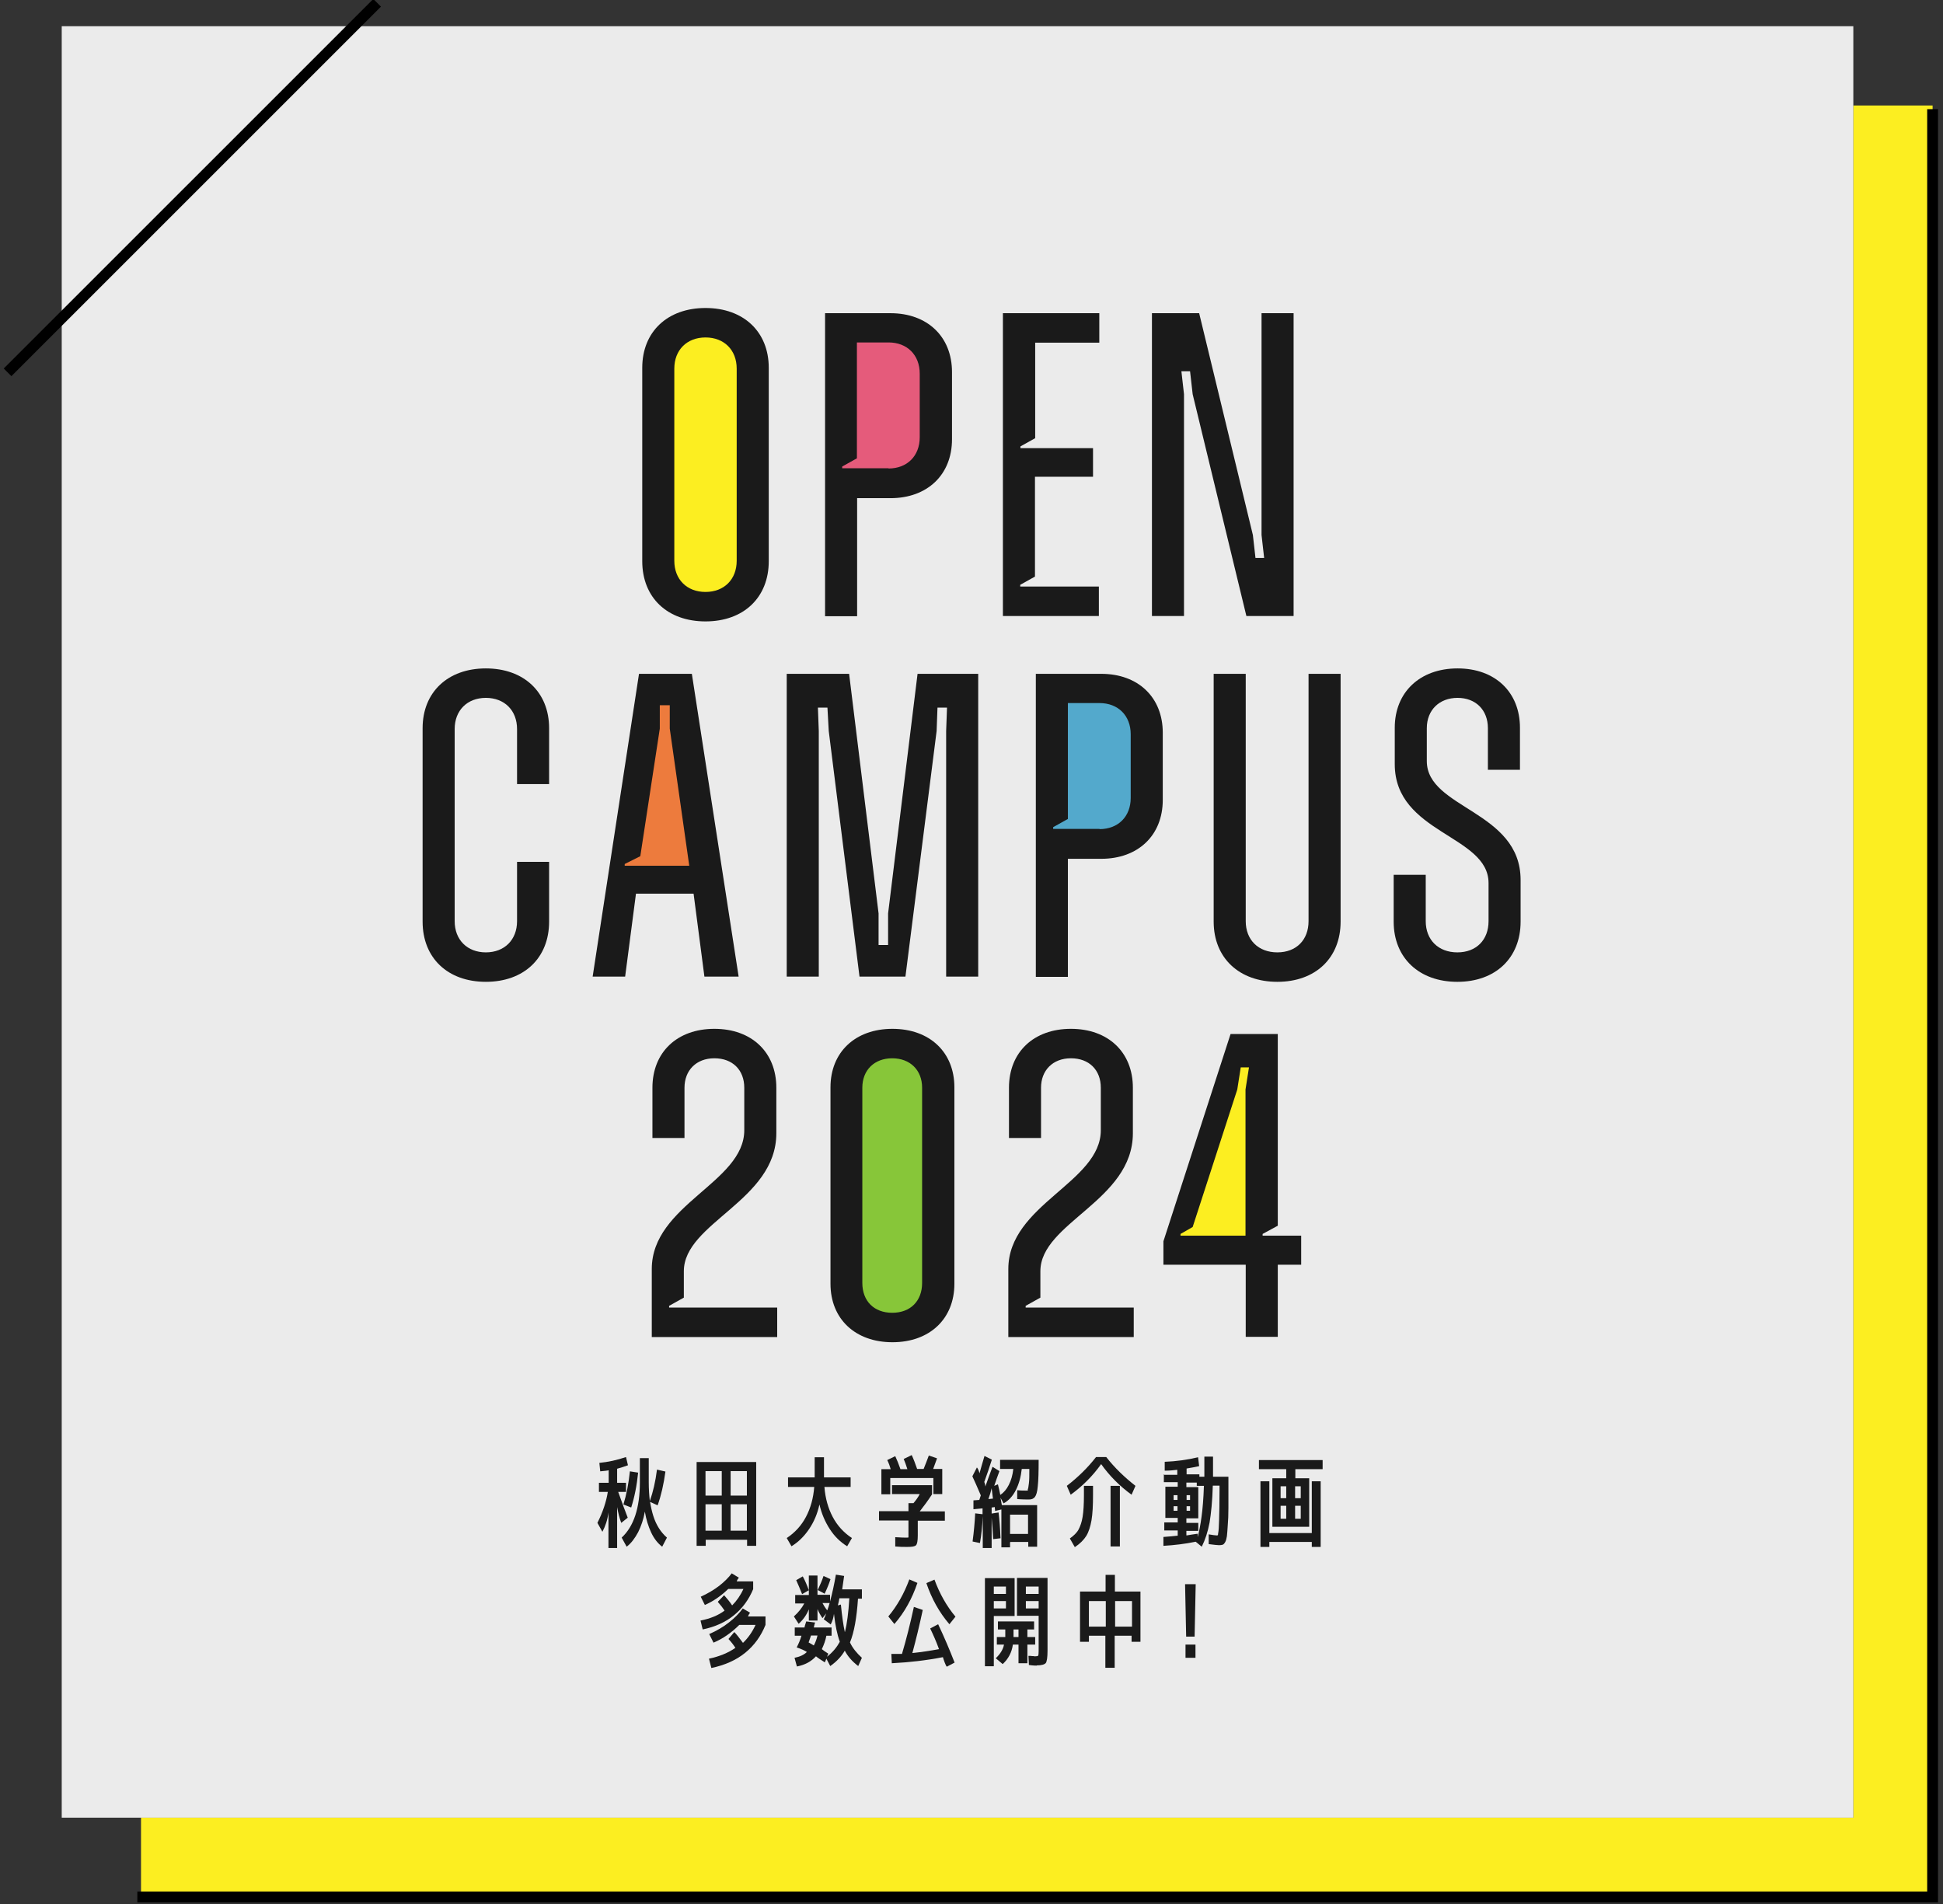 <?xml version="1.0" encoding="UTF-8"?>
<svg id="_レイヤー_1" data-name="レイヤー 1" xmlns="http://www.w3.org/2000/svg" version="1.1" viewBox="0 0 897 879.2">
  <rect x="0" y="0" width="897" height="879.2" fill="#333333" stroke="none"/>
  <defs>
    <style>
      .cls-1 {
        fill: #87c639;
      }

      .cls-1, .cls-2, .cls-3, .cls-4, .cls-5, .cls-6, .cls-7 {
        stroke-width: 0px;
      }

      .cls-2 {
        fill: #1a1a1a;
      }

      .cls-3 {
        fill: #e55b7b;
      }

      .cls-4 {
        fill: #53a9cc;
      }

      .cls-5 {
        fill: #ed7b3d;
      }

      .cls-6 {
        fill: #fff;
        opacity: .9;
      }

      .cls-8 {
        fill: none;
        stroke: #000;
        stroke-miterlimit: 10;
        stroke-width: 5px;
      }

      .cls-7 {
        fill: #fcee21;
      }
    </style>
  </defs>
  <polygon class="cls-7" points="855.6 48.7 855.6 839.2 65.1 839.2 65.1 875.8 892.2 875.8 892.2 48.7 855.6 48.7"/>
  <rect class="cls-6" x="28.5" y="12.1" width="827.1" height="827.1"/>
  <polyline class="cls-8" points="63.4 875.8 892.2 875.8 892.2 50.4"/>
  <line class="cls-8" x1="174.1" y1="1.3" x2="3.5" y2="171.9"/>
  <g>
    <path class="cls-2" d="M276.5,684.6h4.5v-5.8c-.6.2-1.9.3-3.9.5l-.4-3.9c4.1-.4,8.2-1.3,12.3-2.7l.9,3.8c-1.6.6-3.2,1.1-5,1.6v6.5h4.1v4.2h-3.6c1.9,5.2,3.3,9.2,4.4,11.9l-3,2.4c-.8-2.1-1.4-4.6-1.9-7.3v18.9h-4v-16.4c-.4,3.3-1.4,6.3-2.8,8.9l-2.3-4.1c2.5-5,4.1-9.8,4.8-14.3h-4.1v-4.2ZM295.3,673.2h4.2v11.2c0,3.1.2,6,.5,8.6,1.5-4.2,2.6-9,3.3-14.5l3.9.9c-.8,5.9-2,11.1-3.6,15.6l-3.5-1.6c.4,2.4.9,4.6,1.5,6.5,1.3,4.1,3.4,7.5,6.3,10l-2.2,4.2c-2.1-1.6-3.8-3.8-5.1-6.6s-2.3-6-2.9-9.6c-.6,3.5-1.7,6.7-3.1,9.5-1.5,2.8-3.2,5.1-5.3,6.7l-2.3-4.2c5.6-5.2,8.4-13.7,8.4-25.5v-11.2ZM287.8,694.6c1.4-4.5,2.4-9.6,3-15.3l3.8.6c-.6,6-1.7,11.4-3.2,16.1l-3.6-1.4Z"/>
    <path class="cls-2" d="M321.5,675h27.6v38.7h-4.2v-2.8h-19.1v2.8h-4.2v-38.7ZM333.2,679.2h-7.5v11.3h7.5v-11.3ZM325.7,694.5v12.2h7.5v-12.2h-7.5ZM337.3,679.2v11.3h7.5v-11.3h-7.5ZM337.3,706.7h7.5v-12.2h-7.5v12.2Z"/>
    <path class="cls-2" d="M363.8,686.5v-4.4h12.3v-9.3h4.3v9.3h12.3v4.4h-12.1c.4,5.2,1.7,9.8,3.8,13.8,2.1,4,5.1,7.3,8.9,9.8l-2.2,3.8c-3.1-1.9-5.8-4.5-8-7.9-2.2-3.4-3.8-7.1-4.8-11.4-.9,4.2-2.5,8-4.8,11.4-2.3,3.4-5,6-8.1,7.9l-2.2-3.8c3.8-2.5,6.8-5.8,8.9-9.8,2.1-4,3.4-8.6,3.8-13.8h-12.1Z"/>
    <path class="cls-2" d="M411.8,689.9v-4.2h18.5v4.2c-1.9,2.9-3.8,5.5-5.7,7.9h11.6v4.3h-12.5v6.8c0,2.5-.3,4-.8,4.5-.5.6-1.9.8-4.1.8s-3.1,0-5.5-.2v-4.3c2.7.2,4.5.2,5.2.2s.9,0,.9-.2c0-.2,0-.7,0-1.5v-6.2h-13.6v-4.3h13.6v-3.7h2.3c1.2-1.4,2.2-2.8,2.9-4.2h-12.8ZM431,682.4h-20v7.5h-4.1v-11.6h4.3c-.4-1.4-.9-2.8-1.6-4.2l3.7-1.8c.8,1.7,1.6,3.7,2.4,6h3.2c-.6-2-1.2-3.5-1.7-4.7l3.7-1.8c.9,1.9,1.7,4.1,2.5,6.4h3c.8-2,1.6-4,2.4-6.2l3.8,1.3c-.7,1.9-1.3,3.5-1.8,4.9h4.2v11.6h-4.1v-7.5Z"/>
    <path class="cls-2" d="M466.3,712.2v2.2h-4v-17.5l-2.9.7c0-.2,0-.5-.1-1,0-.4-.1-.7,0-.8l-1.5.2v2.8l3.2-.5c.4,3.2.7,7.1.9,11.9l-3.4.4c-.2-3.4-.4-6.7-.7-9.9v14h-4.1v-14.7c-.2,4.3-.6,8.5-1.3,12.4l-3.4-.7c.6-4.5,1-8.8,1.2-13l3.4.4v-2.7l-4.2.4v-4.1c0,0,2.7-.2,2.7-.2l.7-2.1c-1.7-4-3-6.9-3.9-8.8l2.1-4.1c.5.6.9,1.5,1.2,2.7.7-2.4,1.4-5.1,2.3-8l3.4,1.7c-1.1,3.5-2.3,7-3.5,10.3.4,1,.5,1.7.5,2.1.9-2.6,2-5.6,3.3-9.1l3.2,2c-.9,2.4-1.7,4.7-2.4,6.8l1.7-.7c.4,1.7.8,3.3,1.1,4.9,1.6-1.1,2.9-2.6,3.9-4.6,1.1-2.1,1.8-4.6,2.1-7.4h-6.1v-4.2h17.8c0,5.5-.1,9.5-.4,12.1-.2,2.6-.7,4.2-1.3,5s-1.5,1.2-2.7,1.2-3.3,0-5.5-.2v-4.1c1.5.2,2.9.2,4.2.2s.5-.2.7-.6.3-1.3.5-2.8.2-3.6.2-6.6h-3.5c-.4,3.7-1.3,6.9-2.7,9.7-1.4,2.8-3.3,4.9-5.7,6.2l-1.4-2.6c.2,1.1.4,2.3.6,3.4h16.3v19.2h-4.1v-2.2h-8.3ZM458.4,691.9c-.1-.9-.3-2.5-.6-4.8-.3,1.4-.8,3.1-1.5,5l2.1-.2ZM474.6,708.2v-8.9h-8.3v8.9h8.3Z"/>
    <path class="cls-2" d="M508.4,675.9c-3.9,5.5-8.6,10.2-14.1,14.2l-1.8-4.1c5.1-3.9,9.6-8.3,13.5-13.3h4.7c3.9,5,8.5,9.4,13.5,13.3l-1.8,4.1c-5.5-4-10.2-8.7-14.1-14.2ZM500.4,686h4.2v4.3c0,4.8-.2,8.6-.7,11.6-.5,2.9-1.3,5.4-2.4,7.2-1.2,1.9-2.9,3.6-5.3,5.2l-2.3-4c1.8-1.3,3.2-2.6,4-4.1.8-1.5,1.5-3.4,1.9-5.9.4-2.5.6-5.8.6-10v-4.3ZM512.7,714v-28h4.3v28h-4.3Z"/>
    <path class="cls-2" d="M537.1,680.9h6.4v-2.3c-1.7.2-3.6.4-5.8.4v-4.1c5.2-.2,10.4-.9,15.4-2.1l.5,4.1c-1.9.4-3.8.8-5.8,1.1v2.7h5.9v1.1h2.3c0-1.9,0-5,0-9.3h4c0,4.3,0,7.4,0,9.3h7.1v3c0,4.7,0,8.5,0,11.5,0,3-.1,5.7-.3,7.9-.1,2.3-.3,3.9-.4,5.1-.2,1.1-.4,2-.8,2.7-.4.7-.8,1.1-1.2,1.2-.4.1-.9.2-1.6.2s-2.5-.2-4.8-.5v-4.5c1.8.3,3.1.5,3.8.5s.4-.4.6-1.2.3-2.8.4-5.9c.1-3.1.2-7.8.2-14v-1.9h-3.1c-.2,7.2-.8,12.9-1.5,17.1-.8,4.2-2,7.9-3.6,11.1l-2.8-2.3c-4.8,1-9.8,1.6-14.9,1.9v-4.1c2.6-.2,4.9-.4,6.6-.6v-2.4h-6.2v-3.7h6.2v-2.1h-5.7v-14.4h5.7v-2.1h-6.4v-3.7ZM541.8,692.5h1.8v-2.2h-1.8v2.2ZM541.8,695.4v2.1h1.8v-2.1h-1.8ZM547.8,708.9c1.2-.2,2.9-.5,5.1-.8v1.6c.7-2.6,1.3-5.7,1.8-9.4.5-3.6.9-8.4,1.1-14.3h-3.3v-1.5h-4.8v2.1h5.5v14.4h-5.5v2.1h5.5v3.7h-5.5v2ZM547.8,692.5h1.6v-2.2h-1.6v2.2ZM547.8,697.5h1.6v-2.1h-1.6v2.1Z"/>
    <path class="cls-2" d="M587.4,704.9v-22.4h6.4v-4.2h-12.6v-4.2h29.4v4.2h-12.6v4.2h6.4v22.4h-16.9ZM586,683.9v23.9h19.6v-23.9h4.1v30.3h-4.1v-2.3h-19.6v2.3h-4.1v-30.3h4.1ZM591.2,691.7h2.6v-5.5h-2.6v5.5ZM591.2,695.2v6h2.6v-6h-2.6ZM597.9,691.7h2.6v-5.5h-2.6v5.5ZM597.9,695.2v6h2.6v-6h-2.6Z"/>
    <path class="cls-2" d="M331.5,739.4l2.8-2.9c1.3,1.5,2.6,3,3.7,4.7,2.1-2.1,3.9-4.7,5.2-7.6h-7c-3.3,3.2-6.9,5.7-10.8,7.4l-1.9-3.8c3.3-1.5,6.1-3.2,8.6-5.1,2.4-1.9,4.3-3.8,5.7-5.7l3.3,2c-.5.6-.8,1.1-1,1.7h7.6v3.6c-2,4.8-4.9,8.8-8.8,12-3.9,3.2-8.7,5.4-14.5,6.6l-1-4.1c4.5-.9,8.2-2.4,11.1-4.6-.7-1.1-1.7-2.4-3.1-4ZM327.5,754.4c3.4-1.5,6.5-3.3,9.1-5.4,2.7-2.1,4.8-4.3,6.3-6.4l3.4,2c-.4.4-.7,1-1,1.7h8.1v3.9c-2.1,5.2-5.2,9.5-9.4,12.9-4.2,3.4-9.4,5.7-15.6,7l-1.1-4.3c4.8-1,8.9-2.7,12.2-5-.7-1.1-1.7-2.5-3.2-4.1l2.7-3.2c1,1,2.3,2.7,4,5,2.3-2.2,4.3-5,5.8-8.3h-7.5c-3.6,3.6-7.6,6.4-11.9,8.2l-2-4Z"/>
    <path class="cls-2" d="M373.4,727.4h4v8.9h5.8v3.1c1-3.7,1.9-7.8,2.7-12.4l3.8.6-.9,6.2h9.1v4.3h-1.8c-.6,8.9-1.8,15.6-3.7,20.2,1.2,2.6,3.1,4.9,5.5,7.1l-1.7,3.8c-2.9-2.2-4.9-4.6-6.2-7.1-1.5,2.6-3.7,5-6.7,7.1l-1.8-3.4-.7,1.7c-1.9-1.2-3.3-2.1-4.1-2.8-2.2,2.4-5.1,4-8.8,4.7l-1.1-4c2.5-.5,4.4-1.4,5.7-2.7-1.1-.7-2.6-1.4-4.7-2.1,1-1.9,1.7-3.7,2.2-5.4h-3.1v-3.8h4.5c0-.1.2-1.1.8-2.8l4.1.5c-.2.5-.4,1.3-.6,2.3h8.2v3.8h-2.4c-.4,2.2-1.2,4.3-2.1,6.2.6.5,1.6,1.2,3,2.1l-.6,1.4c2.7-2.1,4.6-4.5,5.9-6.9-1.2-3.3-2.1-7.6-2.7-12.9-.2,1.7-.7,3.4-1.5,4.9l-3.2-2.4c.4-.8.8-1.7,1.1-2.7l-1.7,2.2c-1-1.5-1.8-2.9-2.3-4.2v5.3h-4v-5.2c-1,2.5-2.5,4.7-4.7,6.7l-2.2-3.4c2.1-1.9,3.7-3.9,4.8-6h-4.2v-3.9h6.3v-8.9ZM367.5,729.6l3.1-1.8c1.1,2,2,4.2,2.8,6.4l-3.1,1.8c-1-2.5-1.9-4.6-2.7-6.4ZM375.7,759.7c.7-1.3,1.3-2.8,1.7-4.6h-3c-.3.8-.6,1.9-1.1,3.2.7.4,1.5.8,2.4,1.4ZM377.5,734.1c1.1-2.3,2-4.4,2.7-6.5l3.2,1.5c-.7,2.2-1.6,4.4-2.7,6.7l-3.2-1.7ZM379.7,740.1c.4.8,1.1,2,2.2,3.4.4-1.1.8-2.2,1.1-3.4h-3.3ZM390.1,753.4c.9-3.6,1.6-8.8,2-15.5h-4.6c-.1.7-.3,1.8-.7,3.3l1.4-.4c.5,5.2,1.1,9.4,1.8,12.6Z"/>
    <path class="cls-2" d="M423.5,730.9c-2.4,7.1-5.9,13.5-10.6,18.9l-2.8-3.5c4.1-4.9,7.3-10.6,9.7-17.1l3.7,1.6ZM429.5,751.8l3.6-1.9c2.8,5.9,5.3,11.8,7.6,17.7l-3.6,1.9c-.3-.3-.6-1-1-2-.4-1-.6-1.8-.8-2.4-7.7,1.5-15.6,2.4-23.6,2.8l-.2-4.3c.6,0,1.2,0,1.9,0,.7,0,1.3,0,1.8,0,.5,0,1,0,1.2,0,2-6.7,3.8-13.9,5.5-21.7l4.1,1.4c-1.5,7-3.1,13.6-4.8,19.9,3.8-.4,7.9-1,12.3-1.8-1.3-3.6-2.7-6.7-4-9.4ZM427.7,730.9l3.7-1.6c2.4,6.5,5.6,12.2,9.7,17.1l-2.8,3.5c-4.7-5.5-8.2-11.8-10.6-18.9Z"/>
    <path class="cls-2" d="M454.7,769.2v-40.6h13.7v17.5h-9.6v23.2h-4.1ZM458.8,735.9h5.6v-3.4h-5.6v3.4ZM458.8,739.2v3.4h5.6v-3.4h-5.6ZM463.6,759.3h-3.4v-3.5h3.9v-3.5h-3.4v-3.7h16.7v3.7h-3.1v3.5h3.6v3.5h-3.6v8.6h-4.1v-8.6h-2.6c-.5,3.6-2.1,6.6-4.7,9l-3.2-2.7c2.1-2,3.4-4.1,3.8-6.3ZM470.2,752.3h-2.3v3.5h2.3v-3.5ZM478.6,769c-.4,0-1.6,0-3.6-.3l-.2-4.2c.7,0,1.2,0,1.7.1.5,0,.8,0,1,.1.2,0,.4,0,.5,0,.7,0,1.1-.1,1.3-.3.1-.2.2-.9.2-2.1v-16.3h-10v-17.5h14.1v33.6c0,3.1-.3,5-.8,5.7-.6.7-2,1.1-4.2,1.1ZM479.5,735.9v-3.4h-5.9v3.4h5.9ZM479.5,739.2h-5.9v3.4h5.9v-3.4Z"/>
    <path class="cls-2" d="M502.7,755.2v2.8h-4.1v-23.2h11.8v-7.7h4.3v7.7h11.8v23.2h-4.1v-2.8h-7.8v14.8h-4.3v-14.8h-7.8ZM502.7,751h7.8v-11.8h-7.8v11.8ZM514.8,751h7.8v-11.8h-7.8v11.8Z"/>
    <path class="cls-2" d="M547.1,731.4h4.9l-.5,24.2h-3.9l-.5-24.2ZM547.3,765.4v-6.1h4.6v6.1h-4.6Z"/>
  </g>
  <rect class="cls-7" x="301.4" y="150.2" width="48.3" height="126.5" rx="12.6" ry="12.6"/>
  <rect class="cls-1" x="389.6" y="484.7" width="48.3" height="126.5" rx="12.6" ry="12.6"/>
  <rect class="cls-3" x="387.9" y="151.9" width="39.9" height="68.2"/>
  <rect class="cls-4" x="486.1" y="318.3" width="39.9" height="68.2"/>
  <polygon class="cls-5" points="301.4 318.3 284.7 409.8 329.7 409.8 314.7 318.3 301.4 318.3"/>
  <polygon class="cls-7" points="571 483.1 541 574.6 579.3 574.6 584.3 483.1 571 483.1"/>
  <g>
    <path class="cls-2" d="M296.5,259.1v-89.3c0-16.6,11.6-27.6,29.2-27.6s29.2,11,29.2,27.6v89.3c0,16.8-11.6,27.8-29.2,27.8s-29.2-11-29.2-27.8ZM340.1,258.9v-88.7c0-8.6-5.8-14.4-14.4-14.4s-14.4,5.8-14.4,14.4v88.7c0,8.6,5.8,14.4,14.4,14.4s14.4-5.8,14.4-14.4Z"/>
    <path class="cls-2" d="M380.9,144.6h30.2c17,0,28.4,10.8,28.4,27.2v31c0,16.4-11.4,27.2-28.4,27.2h-15.4v54.5h-14.8v-139.8ZM410.2,216.3c8.6,0,14.4-5.8,14.4-14.4v-29.4c0-8.6-5.8-14.4-14.4-14.4h-14.6v53.5l-6.8,3.8v.8h21.4Z"/>
    <path class="cls-2" d="M463.2,144.6h44.3v13.6h-29.6v44.1l-6.8,3.8v.8h33.5v13.2h-26.8v46.1l-6.8,3.8v.8h36.3v13.6h-44.3v-139.8Z"/>
    <path class="cls-2" d="M531.8,144.6h21.8l24.8,102.4,1.2,10.6h4l-1.2-10.6v-102.4h14.8v139.8h-21.8l-24.8-102.4-1.2-10.6h-4l1.2,10.6v102.4h-14.8v-139.8Z"/>
    <path class="cls-2" d="M195.1,425.5v-89.3c0-16.6,11.6-27.6,29.2-27.6s29.2,11,29.2,27.6v25.8h-14.8v-25.4c0-8.6-5.8-14.4-14.4-14.4s-14.4,5.8-14.4,14.4v88.7c0,8.6,5.8,14.4,14.4,14.4s14.4-5.8,14.4-14.4v-27.4h14.8v27.6c0,16.8-11.6,27.8-29.2,27.8s-29.2-11-29.2-27.8Z"/>
    <path class="cls-2" d="M295,311.1h24.4l21.6,139.8h-15.8l-5-38.3h-26.6l-5,38.3h-15l21.4-139.8ZM318.2,399.7l-9-63.3v-10.8h-4.6v10.8l-9,58.9-7.2,3.6v.8h29.8Z"/>
    <path class="cls-2" d="M363.2,311.1h28.8l13.6,110.6v14.6h4.4v-14.6l13.6-110.6h28v139.8h-14.8v-113.4l.4-10.8h-4.4l-.4,10.8-14.4,113.4h-21.2l-14.2-113.4-.6-10.8h-4.4l.4,10.8v113.4h-14.8v-139.8Z"/>
    <path class="cls-2" d="M478.2,311.1h30.2c17,0,28.4,10.8,28.4,27.2v31c0,16.4-11.4,27.2-28.4,27.2h-15.4v54.5h-14.8v-139.8ZM507.6,382.8c8.6,0,14.4-5.8,14.4-14.4v-29.4c0-8.6-5.8-14.4-14.4-14.4h-14.6v53.5l-6.8,3.8v.8h21.4Z"/>
    <path class="cls-2" d="M560.3,425.5v-114.4h14.8v114.2c0,8.6,5.8,14.4,14.6,14.4s14.4-5.8,14.4-14.4v-114.2h14.8v114.4c0,16.8-11.6,27.8-29.2,27.8s-29.4-11-29.4-27.8Z"/>
    <path class="cls-2" d="M643.4,425.5v-21.6h14.8v21.4c0,8.6,5.8,14.4,14.6,14.4s14.4-5.8,14.4-14.4v-17.6c0-22.2-43.3-22.8-43.3-54.9v-16.8c0-16.4,11.6-27.4,29-27.4s28.8,11,28.8,27.4v19.4h-14.8v-19.2c0-8.4-5.6-14-14-14s-14.2,5.6-14.2,14v15.2c0,22,43.3,22.8,43.3,54.9v19.2c0,16.8-11.6,27.8-29.2,27.8s-29.4-11-29.4-27.8Z"/>
    <path class="cls-2" d="M300.9,585.9c0-29.8,42.7-39.9,42.7-64.1v-19.6c0-8.2-5.4-13.6-13.8-13.6s-13.8,5.6-13.8,13.6v23.2h-14.8v-23.2c0-16.4,11.4-27.2,28.6-27.2s28.6,10.8,28.6,27.2v21c0,31.2-42.7,41.3-42.7,63.7v12.2l-6.8,3.8v.8h49.9v13.6h-57.9v-31.4Z"/>
    <path class="cls-2" d="M383.4,592.7v-90.7c0-16.2,11.4-27,28.6-27s28.6,10.8,28.6,27v90.7c0,16.2-11.4,27-28.6,27s-28.6-10.8-28.6-27ZM425.7,592.3v-90.1c0-8.2-5.6-13.6-13.8-13.6s-13.8,5.4-13.8,13.6v90.1c0,8.4,5.4,13.8,13.8,13.8s13.8-5.4,13.8-13.8Z"/>
    <path class="cls-2" d="M465.5,585.9c0-29.8,42.7-39.9,42.7-64.1v-19.6c0-8.2-5.4-13.6-13.8-13.6s-13.8,5.6-13.8,13.6v23.2h-14.8v-23.2c0-16.4,11.4-27.2,28.6-27.2s28.6,10.8,28.6,27.2v21c0,31.2-42.7,41.3-42.7,63.7v12.2l-6.8,3.8v.8h49.9v13.6h-57.9v-31.4Z"/>
    <path class="cls-2" d="M575,583.9h-37.9v-10.8l31-95.7h21.8v88.5l-7,3.8v.8h17.8v13.4h-10.8v33.3h-14.8v-33.3ZM575,570.5v-67.5l1.6-10.2h-3.8l-1.6,10.2-20.6,63.5-5.6,3.2v.8h30Z"/>
  </g>
</svg>